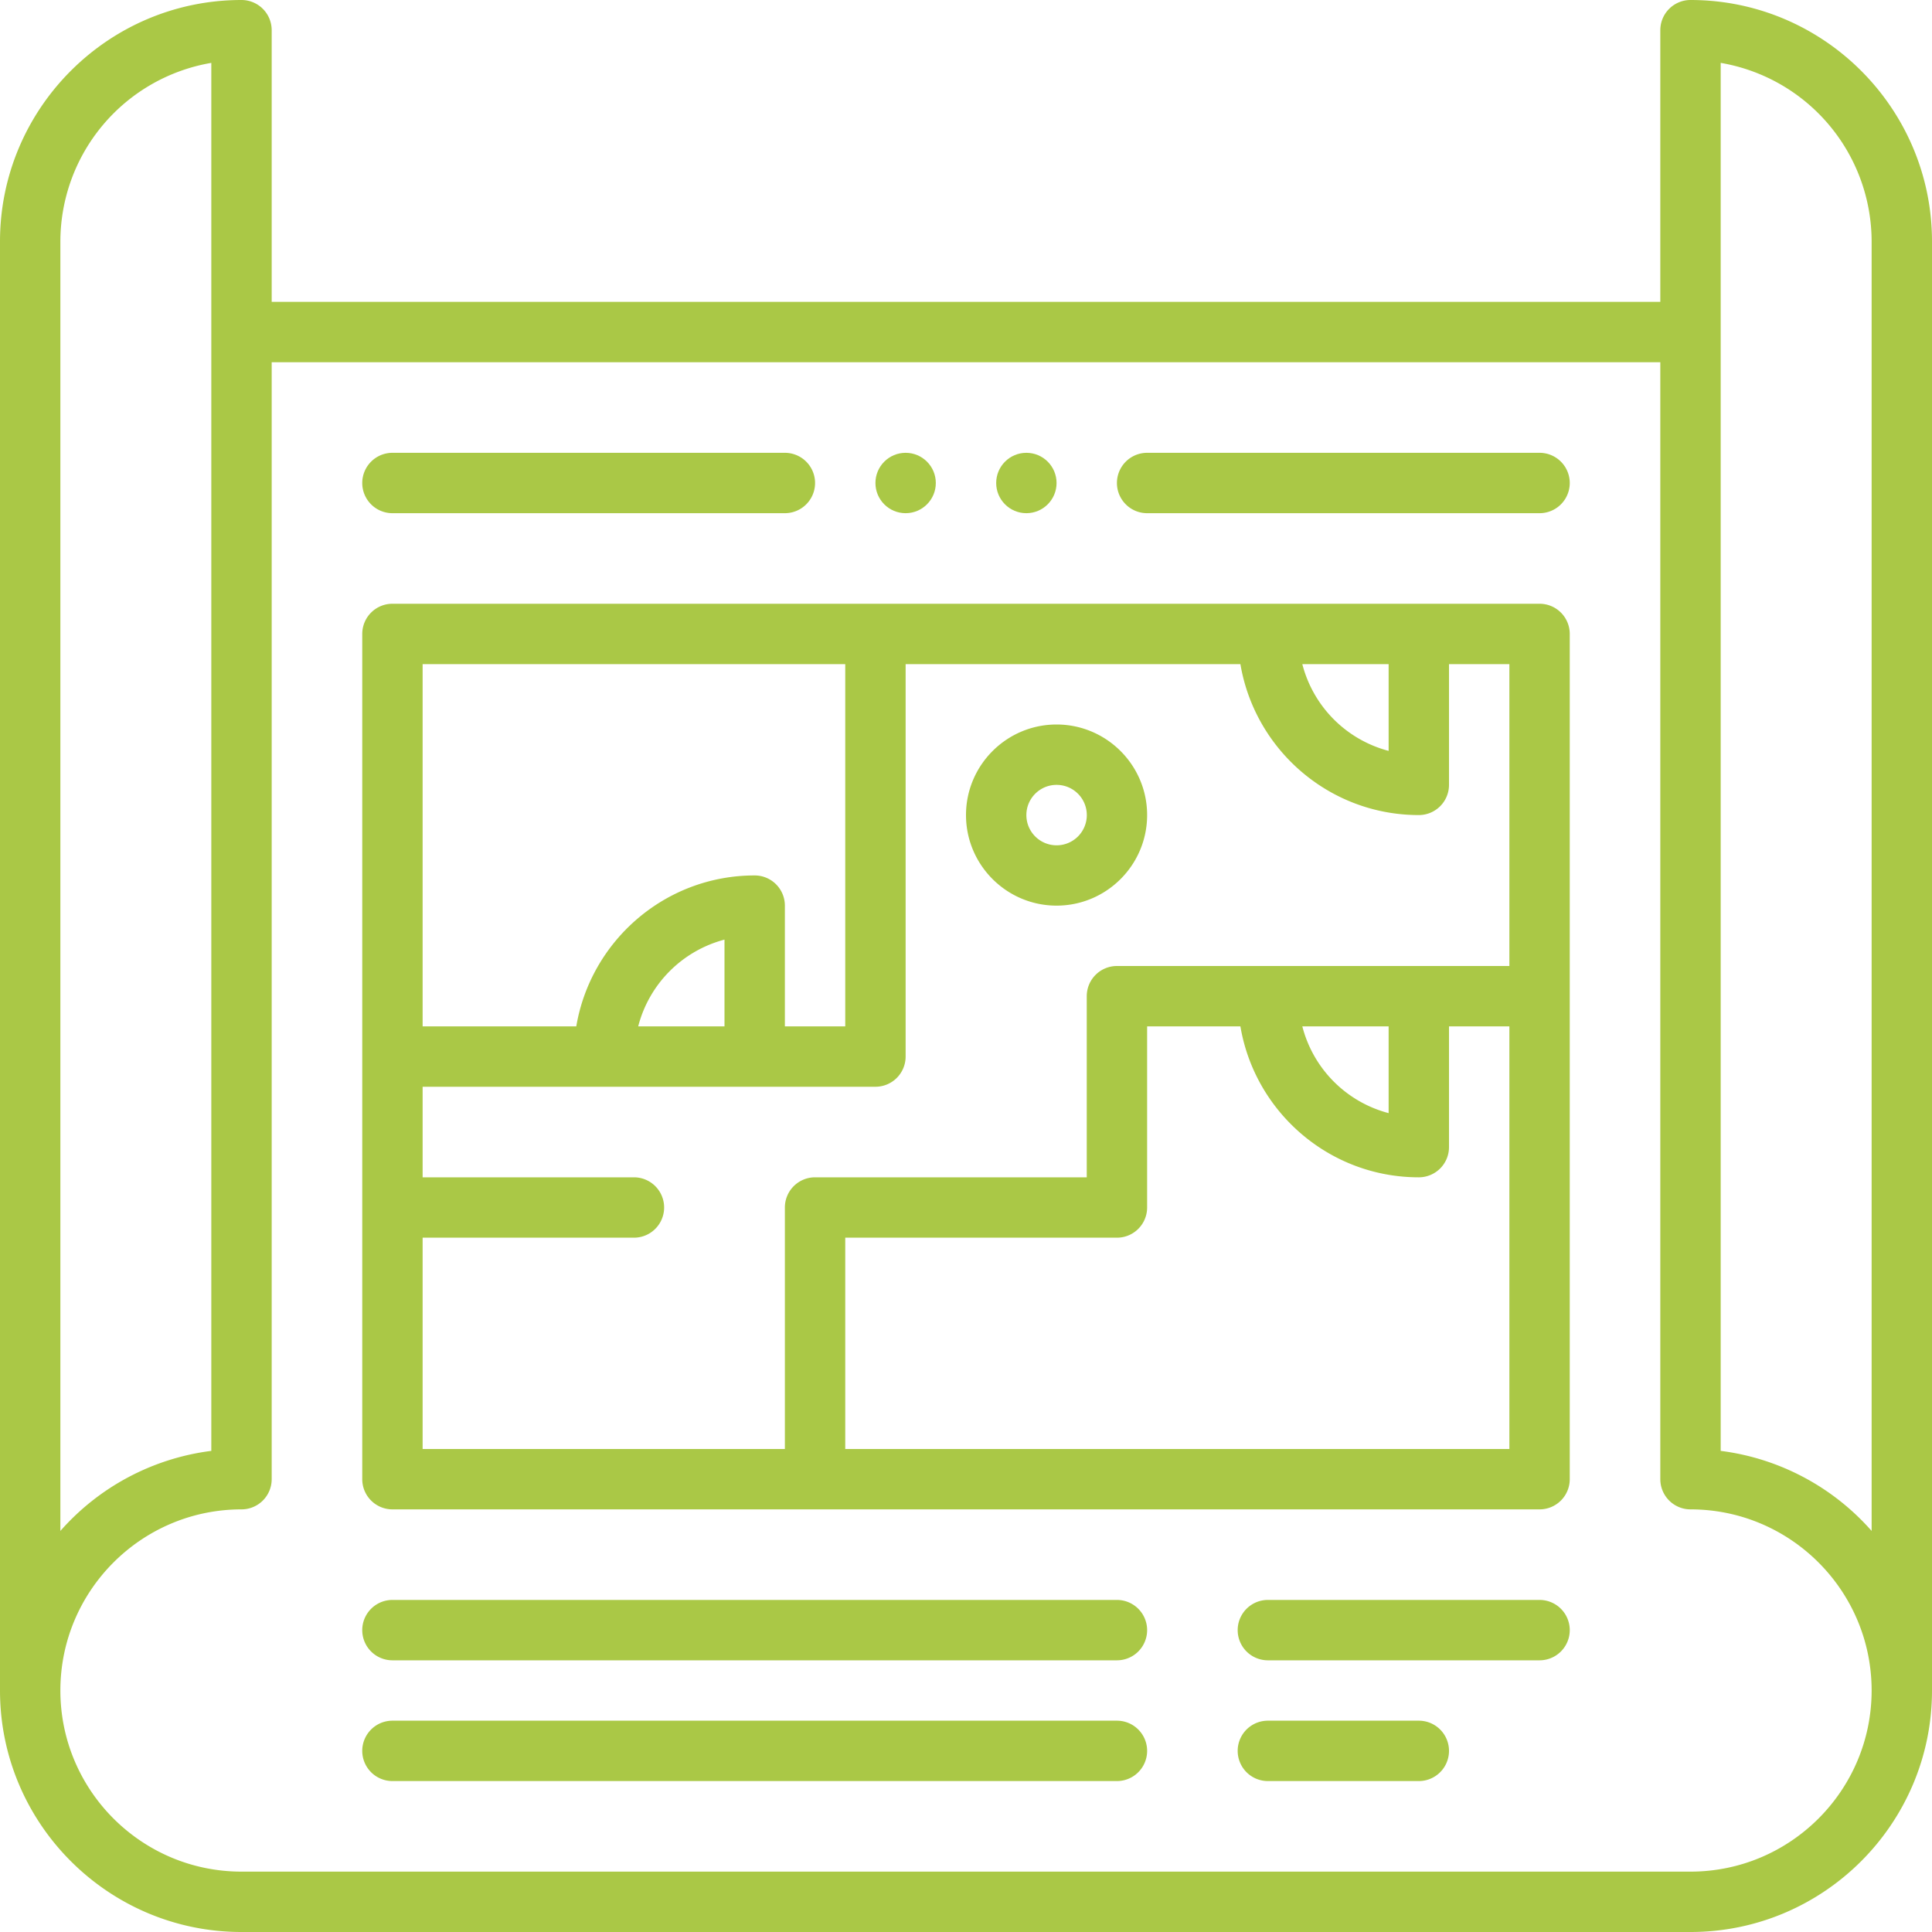 <svg xmlns="http://www.w3.org/2000/svg" xmlns:xlink="http://www.w3.org/1999/xlink" width="512" height="512" x="0" y="0" viewBox="0 0 64 64" style="enable-background:new 0 0 512 512" xml:space="preserve" class=""><g><path d="M56 0a1 1 0 0 0-1 1v9H9V1a1 1 0 0 0-1-1C3.589 0 0 3.589 0 8v48c0 4.411 3.589 8 8 8h48c4.411 0 8-3.589 8-8V8c0-4.411-3.589-8-8-8zM2 8a6.01 6.01 0 0 1 5-5.917v45.979a8 8 0 0 0-5 2.652zm54 54H8c-3.309 0-6-2.691-6-6s2.691-6 6-6a1 1 0 0 0 1-1V12h46v37a1 1 0 0 0 1 1c3.309 0 6 2.691 6 6s-2.691 6-6 6zm6-11.286a8 8 0 0 0-5-2.652V2.083A6.01 6.01 0 0 1 62 8z" fill="#aac846" opacity="1" data-original="#000000" class=""></path><path d="M51 20H13a1 1 0 0 0-1 1v28a1 1 0 0 0 1 1h38a1 1 0 0 0 1-1V21a1 1 0 0 0-1-1zm-5 2v2.874A4.004 4.004 0 0 1 43.141 22zm-18 0v12h-2v-4a1 1 0 0 0-1-1c-2.967 0-5.431 2.167-5.91 5H14V22zm-6.859 12A4.007 4.007 0 0 1 24 31.126V34zM14 41h7a1 1 0 1 0 0-2h-7v-3h15a1 1 0 0 0 1-1V22h11.09c.478 2.833 2.942 5 5.91 5a1 1 0 0 0 1-1v-4h2v10H37a1 1 0 0 0-1 1v6h-9a1 1 0 0 0-1 1v8H14zm32-7v2.874A4.004 4.004 0 0 1 43.141 34zM28 48v-7h9a1 1 0 0 0 1-1v-6h3.09c.478 2.833 2.942 5 5.91 5a1 1 0 0 0 1-1v-4h2v14zM37 53H13a1 1 0 1 0 0 2h24a1 1 0 1 0 0-2zM37 57H13a1 1 0 1 0 0 2h24a1 1 0 1 0 0-2zM13 17h13a1 1 0 1 0 0-2H13a1 1 0 1 0 0 2zM51 15H38a1 1 0 1 0 0 2h13a1 1 0 1 0 0-2z" fill="#aac846" opacity="1" data-original="#000000" class=""></path><path d="M35 30c1.654 0 3-1.346 3-3s-1.346-3-3-3-3 1.346-3 3 1.346 3 3 3zm0-4a1.001 1.001 0 1 1-1 1c0-.551.448-1 1-1z" fill="#aac846" opacity="1" data-original="#000000" class=""></path><circle cx="30" cy="16" r="1" fill="#aac846" opacity="1" data-original="#000000" class=""></circle><circle cx="34" cy="16" r="1" fill="#aac846" opacity="1" data-original="#000000" class=""></circle><path d="M51 53h-9a1 1 0 1 0 0 2h9a1 1 0 1 0 0-2zM47 57h-5a1 1 0 1 0 0 2h5a1 1 0 1 0 0-2z" fill="#aac846" opacity="1" data-original="#000000" class=""></path></g></svg>